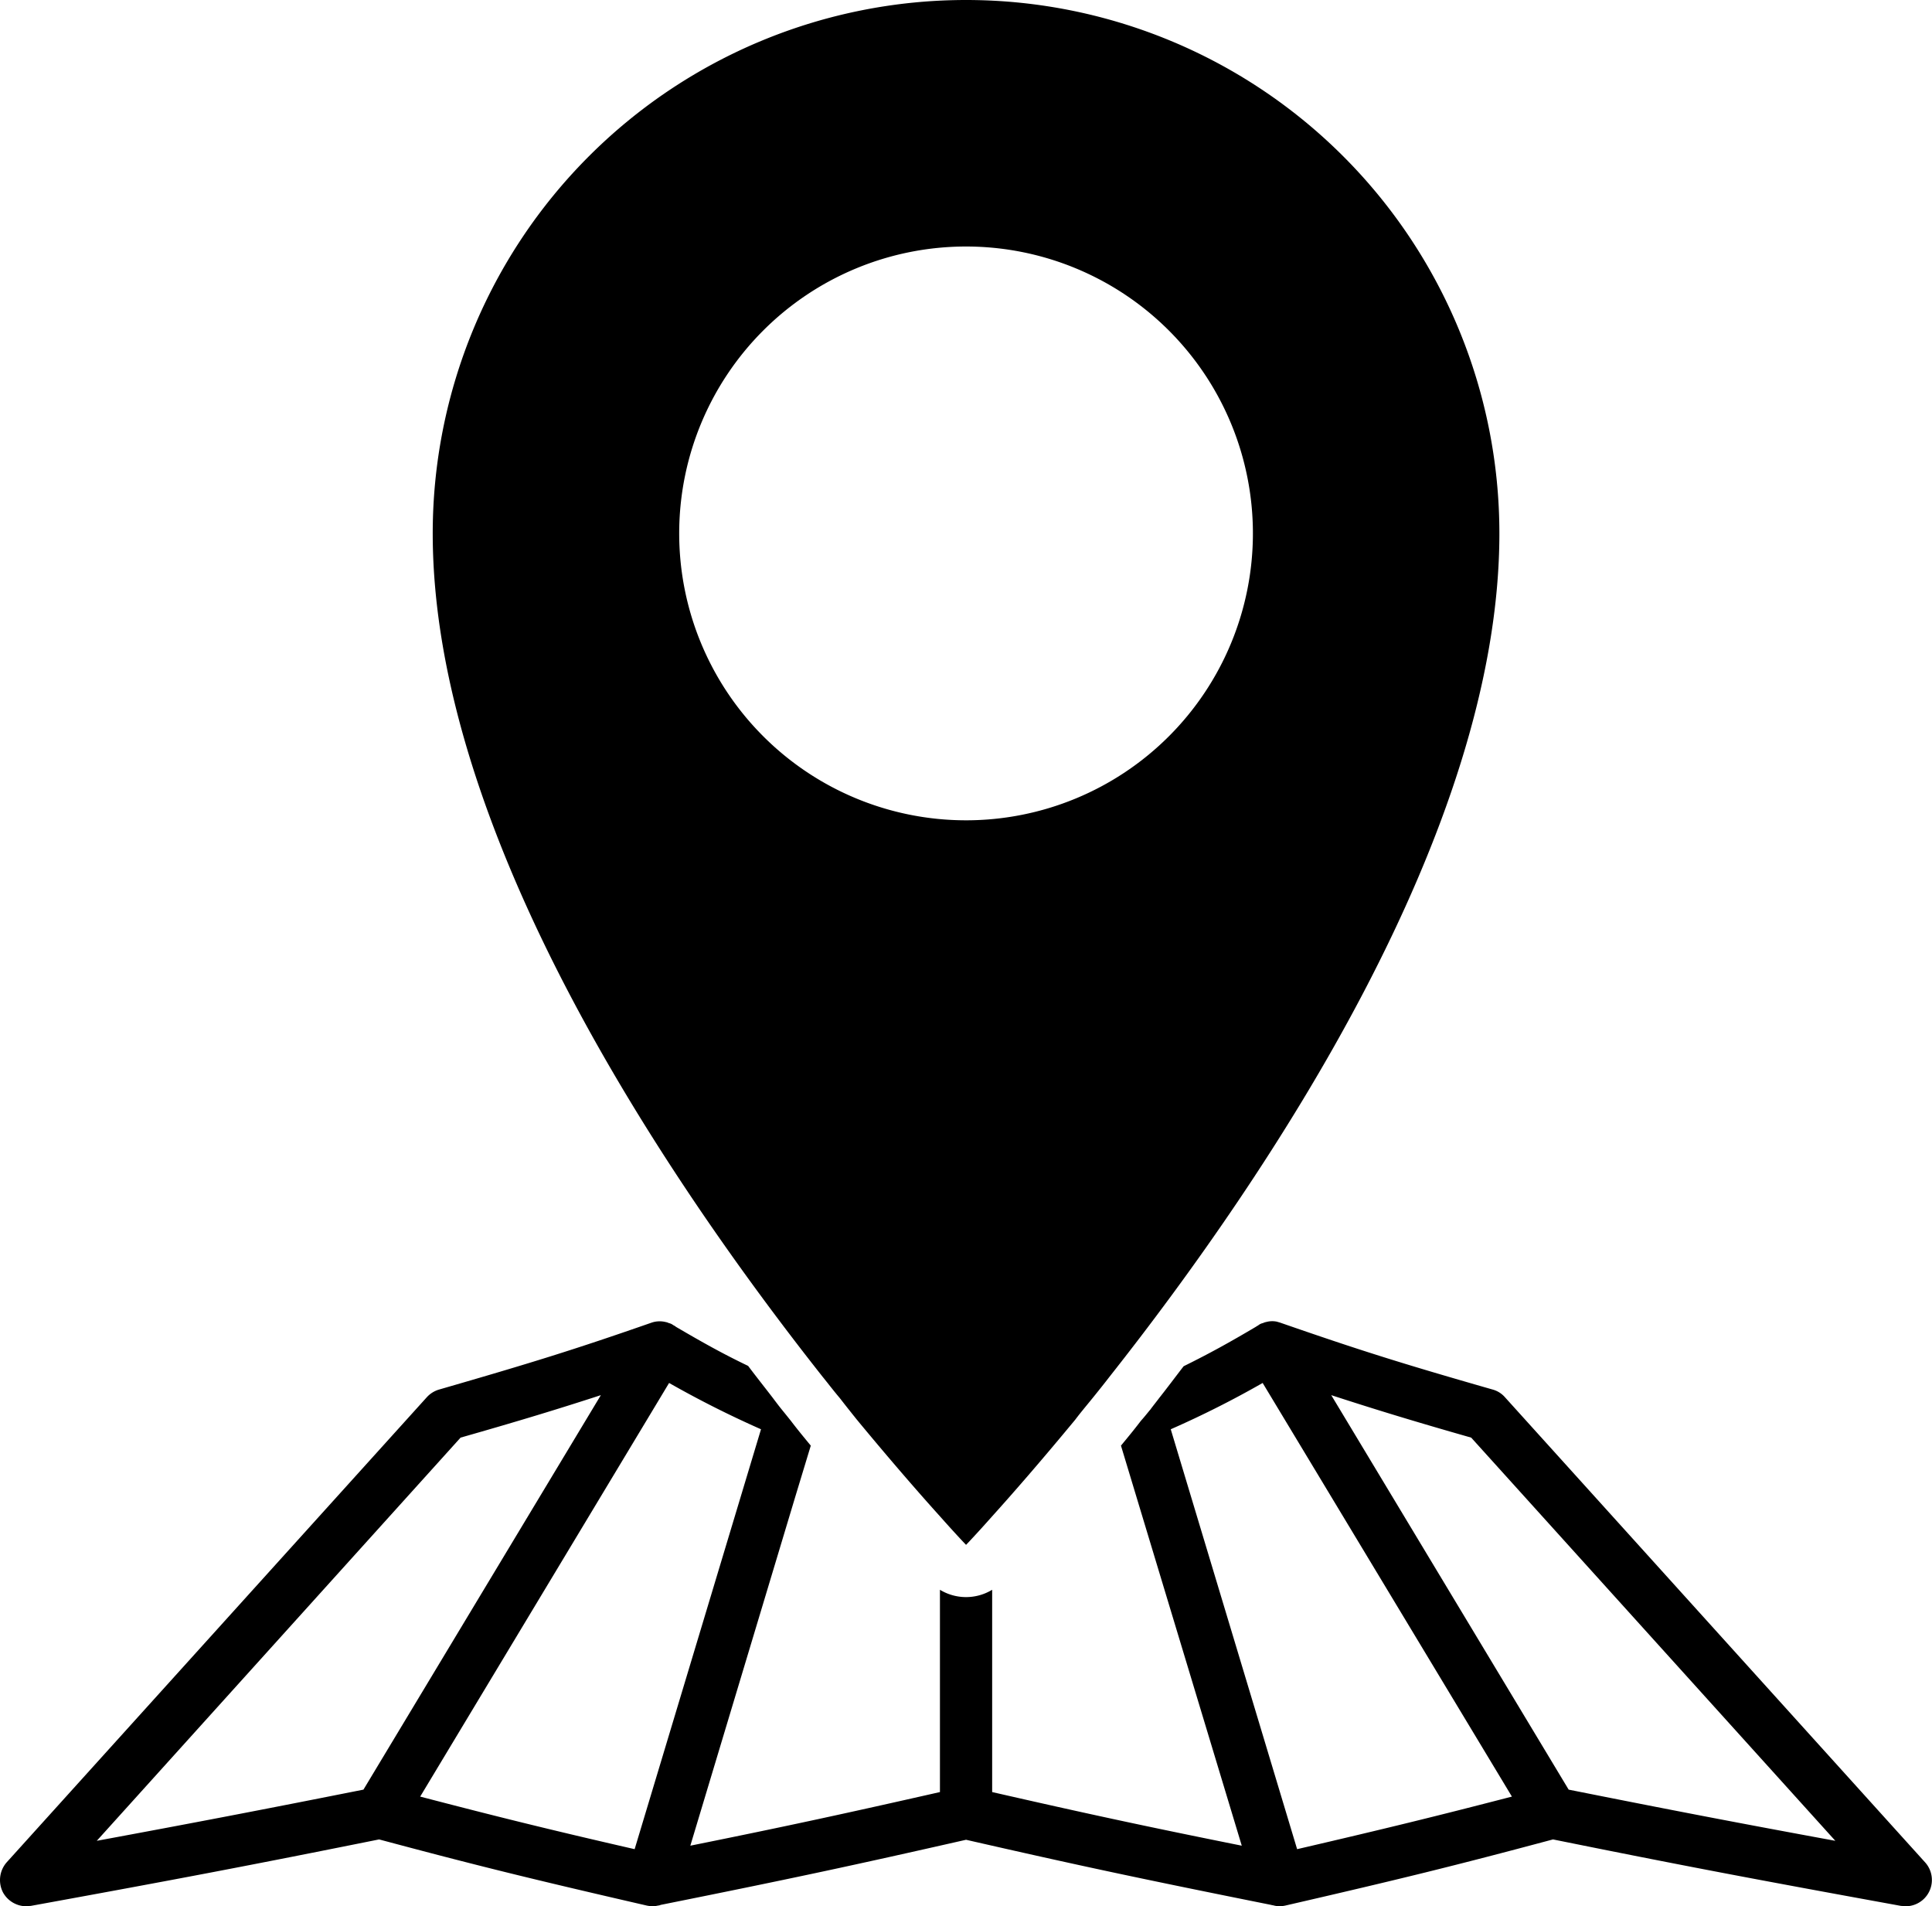 <svg xmlns="http://www.w3.org/2000/svg" viewBox="0 0 55.497 54.75">
  <g id="Layer_2" data-name="Layer 2">
    <g id="Text">
      <g>
        <path d="M55.3,53.49,43.23,40.13a.722.722,0,0,0-.35-.22c-2.69-.77-3.88-1.15-6.1-1.92-.03-.01-.07-.02-.1-.03a.651.651,0,0,0-.31.01.318.318,0,0,0-.09.03.31.31,0,0,0-.13.06c-.03.02-.05.03-.08.05-.76.45-1.34.77-2.07,1.13-.24.31-.47.62-.7.91-.09.12-.18.23-.26.34l-.01.01c-.09.11-.17.21-.26.31-.19.25-.38.48-.57.71l3.47,11.49c-2.84-.57-4.54-.94-7.17-1.54V45.66a1.444,1.444,0,0,1-1.5,0v5.81c-2.65.6-4.34.97-7.17,1.54l3.02-10.04.44-1.45c-.19-.23-.38-.46-.57-.71-.08-.1-.16-.2-.25-.31s-.18-.23-.27-.35c-.23-.3-.47-.6-.71-.92-.73-.35-1.3-.67-2.07-1.12a.351.351,0,0,0-.08-.05.31.31,0,0,0-.13-.06.318.318,0,0,0-.09-.03.722.722,0,0,0-.41.02c-2.21.77-3.4,1.14-6.1,1.92a.771.771,0,0,0-.35.22L.19,53.49a.774.774,0,0,0-.1.87.769.769,0,0,0,.66.39c.04,0,.08-.01.13-.01,4.23-.77,6.23-1.15,10.01-1.91,2.84.76,4.39,1.14,7.69,1.9a.985.985,0,0,0,.17.02.772.772,0,0,0,.15-.02.235.235,0,0,0,.08-.02c3.74-.75,5.51-1.13,8.77-1.87,3.24.74,5.02,1.12,8.76,1.87.03.01.06.01.09.02a.772.772,0,0,0,.15.02.881.881,0,0,0,.17-.02c3.3-.76,4.85-1.14,7.69-1.9,3.76.76,5.77,1.14,10,1.91.05,0,.09.01.14.01a.755.755,0,0,0,.55-1.26Zm-18.04-.38L33.63,41.05a28.018,28.018,0,0,0,2.64-1.33L43.43,51.6C41.27,52.16,39.8,52.52,37.26,53.11Zm7.8-1.71L38.24,40.07c1.2.39,2.3.73,4.02,1.22L52.72,52.87C49.89,52.35,48.02,51.99,45.06,51.4Zm-32.99.2,7.15-11.88a29.3,29.3,0,0,0,2.64,1.33L18.23,53.11C15.7,52.53,14.22,52.16,12.07,51.6Zm5.19-11.53L10.44,51.4c-2.97.59-4.85.95-7.66,1.47L13.23,41.29C14.95,40.8,16.06,40.46,17.26,40.07Z"/>
        <path d="M24.12,40.15c.17.22.33.42.49.62,1,1.21,1.83,2.16,2.39,2.78.47.53.75.82.75.82s.28-.29.75-.82c.56-.62,1.39-1.57,2.39-2.78.15-.2.32-.4.49-.61s.33-.41.5-.63c4.54-5.75,11.19-15.64,11.19-24.21a15.32,15.32,0,0,0-30.64,0c0,8.57,6.65,18.46,11.19,24.21C23.79,39.74,23.95,39.95,24.12,40.15ZM19.51,15.32a8.24,8.24,0,1,1,8.24,8.24A8.241,8.241,0,0,1,19.51,15.32Z"/>
      </g>
    </g>
  </g>
</svg>
